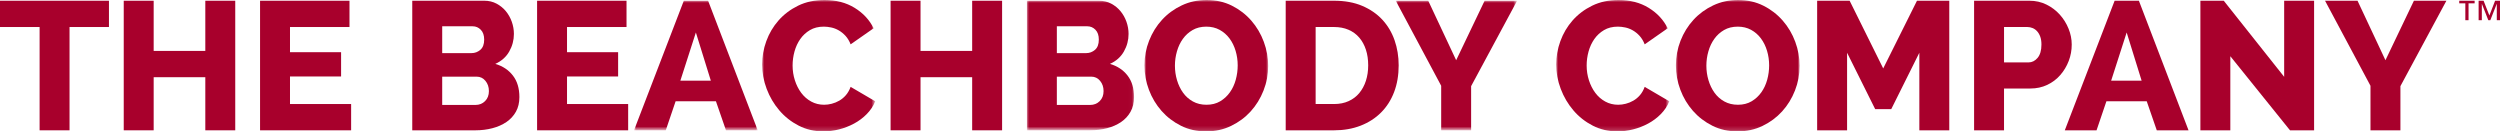 <?xml version="1.0" encoding="iso-8859-1"?>
<!-- Generator: Adobe Illustrator 16.0.0, SVG Export Plug-In . SVG Version: 6.00 Build 0)  -->
<!DOCTYPE svg PUBLIC "-//W3C//DTD SVG 1.1//EN" "http://www.w3.org/Graphics/SVG/1.1/DTD/svg11.dtd">
<svg version="1.1" id="Layer_1" xmlns="http://www.w3.org/2000/svg" xmlns:xlink="http://www.w3.org/1999/xlink" x="0px" y="0px"
	 width="606.166px" height="31.861px" viewBox="0 0 606.166 31.861" style="enable-background:new 0 0 606.166 31.861;"
	 xml:space="preserve">
<polygon style="fill-rule:evenodd;clip-rule:evenodd;fill:#A8002C;" points="26.417,6.55 16.859,6.55 16.859,31.595 9.602,31.595 
	9.602,6.55 0,6.55 0,0.178 26.417,0.178 "/>
<polygon style="fill-rule:evenodd;clip-rule:evenodd;fill:#A8002C;" points="57.039,0.178 57.039,31.595 49.782,31.595 
	49.782,18.719 37.259,18.719 37.259,31.595 30.001,31.595 30.001,0.178 37.259,0.178 37.259,12.346 49.782,12.346 49.782,0.178 "/>
<polygon style="fill-rule:evenodd;clip-rule:evenodd;fill:#A8002C;" points="85.137,25.223 85.137,31.595 63.056,31.595 
	63.056,0.178 84.739,0.178 84.739,6.55 70.313,6.55 70.313,12.656 82.703,12.656 82.703,18.542 70.313,18.542 70.313,25.223 "/>
<path style="fill-rule:evenodd;clip-rule:evenodd;fill:#A8002C;" d="M118.544,22.082c0-0.974-0.281-1.799-0.841-2.478
	c-0.56-0.678-1.268-1.019-2.123-1.019h-8.362v6.86h8.053c0.943,0,1.724-0.312,2.344-0.931
	C118.234,23.896,118.544,23.085,118.544,22.082 M107.219,6.373v6.505h7.122c0.797,0,1.505-0.266,2.124-0.796
	c0.62-0.532,0.931-1.357,0.931-2.478c0-1.032-0.274-1.829-0.82-2.39c-0.546-0.56-1.202-0.841-1.969-0.841H107.219z M125.935,23.542
	c0,1.358-0.279,2.538-0.839,3.54c-0.562,1.004-1.329,1.837-2.303,2.5c-0.973,0.664-2.108,1.166-3.405,1.505
	c-1.301,0.341-2.671,0.509-4.116,0.509H99.959V0.178h17.479c1.092,0,2.079,0.237,2.965,0.708c0.885,0.473,1.637,1.084,2.256,1.837
	c0.622,0.752,1.1,1.608,1.44,2.566c0.337,0.96,0.507,1.94,0.507,2.942c0,1.505-0.376,2.921-1.128,4.248
	c-0.752,1.328-1.881,2.333-3.385,3.009c1.8,0.532,3.223,1.476,4.27,2.834C125.413,19.678,125.935,21.417,125.935,23.542"/>
<polygon style="fill-rule:evenodd;clip-rule:evenodd;fill:#A8002C;" points="152.308,25.223 152.308,31.595 130.227,31.595 
	130.227,0.178 151.91,0.178 151.91,6.55 137.483,6.55 137.483,12.656 149.874,12.656 149.874,18.542 137.483,18.542 137.483,25.223 
	"/>
<defs>
	<filter id="Adobe_OpacityMaskFilter" filterUnits="userSpaceOnUse" x="153.723" y="0.178" width="30.002" height="31.417">
		<feColorMatrix  type="matrix" values="1 0 0 0 0  0 1 0 0 0  0 0 1 0 0  0 0 0 1 0"/>
	</filter>
</defs>
<mask maskUnits="userSpaceOnUse" x="153.723" y="0.178" width="30.002" height="31.417" id="SVGID_1_">
	<g style="filter:url(#Adobe_OpacityMaskFilter);">
		<rect x="153.723" y="0.178" width="30.001" height="31.417"/>
		<g style="enable-background:new    ;">
			<g>
				<defs>
					<rect id="SVGID_2_" x="153.723" y="0.178" width="30.002" height="31.417"/>
				</defs>
				<clipPath id="SVGID_3_">
					<use xlink:href="#SVGID_2_"  style="overflow:visible;"/>
				</clipPath>
				
					<rect x="153.723" style="clip-path:url(#SVGID_3_);fill-rule:evenodd;clip-rule:evenodd;fill:#FFFFFF;" width="58.497" height="31.758"/>
			</g>
		</g>
	</g>
</mask>
<g style="mask:url(#SVGID_1_);">
	<g>
		<defs>
			<rect id="SVGID_4_" x="153.723" y="0.178" width="30.002" height="31.417"/>
		</defs>
		<clipPath id="SVGID_5_">
			<use xlink:href="#SVGID_4_"  style="overflow:visible;"/>
		</clipPath>
		<path style="clip-path:url(#SVGID_5_);fill-rule:evenodd;clip-rule:evenodd;fill:#A8002C;" d="M168.725,7.877l-3.761,11.682h7.389
			L168.725,7.877z M153.724,31.595l12.08-31.417h5.886l12.035,31.417h-7.699l-2.434-7.034h-9.779l-2.389,7.034H153.724z"/>
	</g>
</g>
<defs>
	<filter id="Adobe_OpacityMaskFilter_1_" filterUnits="userSpaceOnUse" x="184.787" y="0" width="27.434" height="31.861">
		<feColorMatrix  type="matrix" values="1 0 0 0 0  0 1 0 0 0  0 0 1 0 0  0 0 0 1 0"/>
	</filter>
</defs>
<mask maskUnits="userSpaceOnUse" x="184.787" y="0" width="27.434" height="31.861" id="SVGID_6_">
	<g style="filter:url(#Adobe_OpacityMaskFilter_1_);">
		<rect x="184.787" width="27.434" height="31.86"/>
		<g style="enable-background:new    ;">
			<g>
				<defs>
					<rect id="SVGID_7_" x="184.787" width="27.433" height="31.861"/>
				</defs>
				<clipPath id="SVGID_8_">
					<use xlink:href="#SVGID_7_"  style="overflow:visible;"/>
				</clipPath>
				
					<rect x="153.723" style="clip-path:url(#SVGID_8_);fill-rule:evenodd;clip-rule:evenodd;fill:#FFFFFF;" width="58.497" height="31.758"/>
			</g>
		</g>
	</g>
</mask>
<g style="mask:url(#SVGID_6_);">
	<g>
		<defs>
			<rect id="SVGID_9_" x="184.787" width="27.434" height="31.861"/>
		</defs>
		<clipPath id="SVGID_10_">
			<use xlink:href="#SVGID_9_"  style="overflow:visible;"/>
		</clipPath>
		<path style="clip-path:url(#SVGID_10_);fill-rule:evenodd;clip-rule:evenodd;fill:#A8002C;" d="M184.787,15.621
			c0-1.887,0.337-3.768,1.016-5.642c0.679-1.872,1.668-3.546,2.967-5.022c1.297-1.474,2.881-2.669,4.755-3.585
			C195.399,0.458,197.531,0,199.921,0c2.801,0,5.235,0.635,7.3,1.903c2.066,1.269,3.599,2.92,4.602,4.956l-5.575,3.894
			c-0.324-0.826-0.738-1.511-1.238-2.058c-0.502-0.545-1.049-0.987-1.638-1.327c-0.592-0.339-1.203-0.576-1.836-0.708
			c-0.637-0.133-1.234-0.2-1.792-0.2c-1.299,0-2.42,0.281-3.363,0.841c-0.945,0.562-1.726,1.283-2.345,2.169
			c-0.62,0.884-1.084,1.889-1.396,3.008c-0.31,1.122-0.463,2.257-0.463,3.408c0,1.239,0.182,2.436,0.553,3.584
			c0.368,1.151,0.885,2.169,1.547,3.054c0.666,0.885,1.469,1.586,2.412,2.102c0.944,0.518,1.993,0.774,3.143,0.774
			c0.589,0,1.202-0.08,1.837-0.243c0.633-0.161,1.245-0.412,1.836-0.752c0.589-0.339,1.12-0.781,1.593-1.328
			c0.472-0.544,0.855-1.217,1.15-2.013l5.973,3.497c-0.472,1.149-1.158,2.182-2.058,3.096c-0.898,0.916-1.925,1.682-3.074,2.302
			c-1.152,0.619-2.367,1.092-3.65,1.416c-1.283,0.324-2.545,0.486-3.784,0.486c-2.183,0-4.181-0.465-5.995-1.394
			c-1.815-0.93-3.379-2.159-4.691-3.695c-1.314-1.533-2.339-3.272-3.076-5.222C185.155,19.603,184.787,17.627,184.787,15.621"/>
	</g>
</g>
<polygon style="fill-rule:evenodd;clip-rule:evenodd;fill:#A8002C;" points="242.975,0.178 242.975,31.595 235.718,31.595 
	235.718,18.719 223.197,18.719 223.197,31.595 215.938,31.595 215.938,0.178 223.197,0.178 223.197,12.346 235.718,12.346 
	235.718,0.178 "/>
<defs>
	<filter id="Adobe_OpacityMaskFilter_2_" filterUnits="userSpaceOnUse" x="248.993" y="0.178" width="25.975" height="31.417">
		<feColorMatrix  type="matrix" values="1 0 0 0 0  0 1 0 0 0  0 0 1 0 0  0 0 0 1 0"/>
	</filter>
</defs>
<mask maskUnits="userSpaceOnUse" x="248.993" y="0.178" width="25.975" height="31.417" id="SVGID_11_">
	<g style="filter:url(#Adobe_OpacityMaskFilter_2_);">
		<rect x="248.992" y="0.178" width="25.975" height="31.417"/>
		<g style="enable-background:new    ;">
			<g>
				<defs>
					<rect id="SVGID_12_" x="248.992" y="0.178" width="25.975" height="31.417"/>
				</defs>
				<clipPath id="SVGID_13_">
					<use xlink:href="#SVGID_12_"  style="overflow:visible;"/>
				</clipPath>
				
					<rect x="248.992" style="clip-path:url(#SVGID_13_);fill-rule:evenodd;clip-rule:evenodd;fill:#FFFFFF;" width="58.499" height="31.758"/>
			</g>
		</g>
	</g>
</mask>
<g style="mask:url(#SVGID_11_);">
	<g>
		<defs>
			<rect id="SVGID_14_" x="248.993" y="0.178" width="25.974" height="31.417"/>
		</defs>
		<clipPath id="SVGID_15_">
			<use xlink:href="#SVGID_14_"  style="overflow:visible;"/>
		</clipPath>
		<path style="clip-path:url(#SVGID_15_);fill-rule:evenodd;clip-rule:evenodd;fill:#A8002C;" d="M267.578,22.082
			c0-0.974-0.28-1.799-0.84-2.478c-0.561-0.678-1.269-1.019-2.124-1.019h-8.364v6.86h8.053c0.945,0,1.727-0.312,2.346-0.931
			C267.268,23.896,267.578,23.085,267.578,22.082 M256.25,6.373v6.505h7.124c0.797,0,1.505-0.266,2.124-0.796
			c0.62-0.532,0.929-1.357,0.929-2.478c0-1.032-0.272-1.829-0.818-2.39c-0.546-0.56-1.202-0.841-1.969-0.841H256.25z
			 M274.968,23.542c0,1.358-0.281,2.538-0.841,3.54c-0.56,1.004-1.327,1.837-2.301,2.5c-0.973,0.664-2.108,1.166-3.407,1.505
			c-1.299,0.341-2.669,0.509-4.116,0.509h-15.31V0.178h17.479c1.091,0,2.079,0.237,2.965,0.708c0.885,0.473,1.637,1.084,2.257,1.837
			c0.619,0.752,1.099,1.608,1.438,2.566c0.338,0.96,0.508,1.94,0.508,2.942c0,1.505-0.376,2.921-1.128,4.248
			c-0.752,1.328-1.88,2.333-3.385,3.009c1.8,0.532,3.223,1.476,4.27,2.834C274.444,19.678,274.968,21.417,274.968,23.542"/>
	</g>
</g>
<defs>
	<filter id="Adobe_OpacityMaskFilter_3_" filterUnits="userSpaceOnUse" x="277.49" y="0" width="30.002" height="31.861">
		<feColorMatrix  type="matrix" values="1 0 0 0 0  0 1 0 0 0  0 0 1 0 0  0 0 0 1 0"/>
	</filter>
</defs>
<mask maskUnits="userSpaceOnUse" x="277.49" y="0" width="30.002" height="31.861" id="SVGID_16_">
	<g style="filter:url(#Adobe_OpacityMaskFilter_3_);">
		<rect x="277.49" width="30.001" height="31.86"/>
		<g style="enable-background:new    ;">
			<g>
				<defs>
					<rect id="SVGID_17_" x="277.49" width="30.001" height="31.861"/>
				</defs>
				<clipPath id="SVGID_18_">
					<use xlink:href="#SVGID_17_"  style="overflow:visible;"/>
				</clipPath>
				
					<rect x="248.992" style="clip-path:url(#SVGID_18_);fill-rule:evenodd;clip-rule:evenodd;fill:#FFFFFF;" width="58.499" height="31.758"/>
			</g>
		</g>
	</g>
</mask>
<g style="mask:url(#SVGID_16_);">
	<g>
		<defs>
			<rect id="SVGID_19_" x="277.49" width="30.001" height="31.861"/>
		</defs>
		<clipPath id="SVGID_20_">
			<use xlink:href="#SVGID_19_"  style="overflow:visible;"/>
		</clipPath>
		<path style="clip-path:url(#SVGID_20_);fill-rule:evenodd;clip-rule:evenodd;fill:#A8002C;" d="M284.88,15.931
			c0,1.21,0.169,2.382,0.509,3.518c0.339,1.137,0.826,2.146,1.46,3.031c0.635,0.885,1.43,1.593,2.39,2.124
			c0.958,0.53,2.058,0.796,3.296,0.796c1.268,0,2.374-0.278,3.319-0.839c0.945-0.562,1.733-1.292,2.367-2.192
			c0.635-0.898,1.107-1.916,1.416-3.053c0.31-1.136,0.465-2.293,0.465-3.474c0-1.208-0.17-2.382-0.509-3.519
			c-0.338-1.135-0.834-2.137-1.482-3.008c-0.65-0.871-1.445-1.565-2.39-2.08c-0.944-0.516-2.022-0.775-3.23-0.775
			c-1.27,0-2.376,0.275-3.318,0.819c-0.945,0.546-1.733,1.261-2.368,2.146c-0.635,0.885-1.115,1.896-1.438,3.031
			C285.042,13.594,284.88,14.751,284.88,15.931 M292.447,31.861c-2.242,0-4.279-0.456-6.106-1.372
			c-1.83-0.914-3.401-2.115-4.713-3.606c-1.312-1.489-2.332-3.192-3.054-5.11c-0.723-1.917-1.084-3.895-1.084-5.93
			c0-2.064,0.376-4.056,1.129-5.975c0.752-1.916,1.799-3.606,3.141-5.066c1.342-1.461,2.935-2.625,4.779-3.496
			c1.844-0.87,3.857-1.305,6.041-1.305c2.241,0,4.277,0.458,6.106,1.371c1.828,0.916,3.401,2.124,4.713,3.629
			c1.312,1.505,2.323,3.216,3.031,5.133c0.708,1.918,1.062,3.865,1.062,5.841c0,2.066-0.376,4.058-1.128,5.974
			c-0.752,1.918-1.792,3.606-3.12,5.066c-1.328,1.461-2.914,2.633-4.757,3.519C296.642,31.418,294.629,31.861,292.447,31.861"/>
	</g>
</g>
<path style="fill-rule:evenodd;clip-rule:evenodd;fill:#A8002C;" d="M331.741,15.842c0-1.385-0.184-2.646-0.553-3.784
	c-0.369-1.135-0.907-2.115-1.615-2.942c-0.708-0.826-1.579-1.46-2.611-1.903c-1.033-0.442-2.199-0.663-3.495-0.663h-4.47v18.673
	h4.47c1.327,0,2.507-0.234,3.54-0.708c1.033-0.472,1.895-1.128,2.588-1.969s1.225-1.828,1.594-2.965
	C331.557,18.446,331.741,17.201,331.741,15.842 M311.74,31.595V0.178h11.727c2.596,0,4.867,0.413,6.814,1.238
	c1.947,0.827,3.577,1.948,4.892,3.364c1.309,1.416,2.299,3.075,2.964,4.978c0.661,1.902,0.994,3.931,0.994,6.084
	c0,2.39-0.37,4.551-1.107,6.484c-0.737,1.932-1.791,3.582-3.164,4.955c-1.37,1.371-3.022,2.433-4.954,3.186
	c-1.932,0.752-4.08,1.128-6.438,1.128H311.74z"/>
<defs>
	<filter id="Adobe_OpacityMaskFilter_4_" filterUnits="userSpaceOnUse" x="338.422" y="0.178" width="29.427" height="31.417">
		<feColorMatrix  type="matrix" values="1 0 0 0 0  0 1 0 0 0  0 0 1 0 0  0 0 0 1 0"/>
	</filter>
</defs>
<mask maskUnits="userSpaceOnUse" x="338.422" y="0.178" width="29.427" height="31.417" id="SVGID_21_">
	<g style="filter:url(#Adobe_OpacityMaskFilter_4_);">
		<rect x="338.423" y="0.178" width="29.427" height="31.417"/>
		<g style="enable-background:new    ;">
			<g>
				<defs>
					<rect id="SVGID_22_" x="338.423" y="0.178" width="29.426" height="31.417"/>
				</defs>
				<clipPath id="SVGID_23_">
					<use xlink:href="#SVGID_22_"  style="overflow:visible;"/>
				</clipPath>
				
					<rect x="338.423" style="clip-path:url(#SVGID_23_);fill-rule:evenodd;clip-rule:evenodd;fill:#FFFFFF;" width="97.928" height="31.758"/>
			</g>
		</g>
	</g>
</mask>
<g style="mask:url(#SVGID_21_);">
	<g>
		<defs>
			<rect id="SVGID_24_" x="338.422" y="0.178" width="29.427" height="31.417"/>
		</defs>
		<clipPath id="SVGID_25_">
			<use xlink:href="#SVGID_24_"  style="overflow:visible;"/>
		</clipPath>
		<polygon style="clip-path:url(#SVGID_25_);fill-rule:evenodd;clip-rule:evenodd;fill:#A8002C;" points="346.299,0.178 
			353.071,14.603 359.972,0.178 367.849,0.178 356.698,20.886 356.698,31.595 349.439,31.595 349.439,20.798 338.422,0.178 		"/>
	</g>
</g>
<defs>
	<filter id="Adobe_OpacityMaskFilter_5_" filterUnits="userSpaceOnUse" x="377.318" y="0" width="27.437" height="31.861">
		<feColorMatrix  type="matrix" values="1 0 0 0 0  0 1 0 0 0  0 0 1 0 0  0 0 0 1 0"/>
	</filter>
</defs>
<mask maskUnits="userSpaceOnUse" x="377.318" y="0" width="27.437" height="31.861" id="SVGID_26_">
	<g style="filter:url(#Adobe_OpacityMaskFilter_5_);">
		<rect x="377.319" width="27.437" height="31.86"/>
		<g style="enable-background:new    ;">
			<g>
				<defs>
					<rect id="SVGID_27_" x="377.319" width="27.436" height="31.861"/>
				</defs>
				<clipPath id="SVGID_28_">
					<use xlink:href="#SVGID_27_"  style="overflow:visible;"/>
				</clipPath>
				
					<rect x="338.422" style="clip-path:url(#SVGID_28_);fill-rule:evenodd;clip-rule:evenodd;fill:#FFFFFF;" width="97.928" height="31.758"/>
			</g>
		</g>
	</g>
</mask>
<g style="mask:url(#SVGID_26_);">
	<g>
		<defs>
			<rect id="SVGID_29_" x="377.318" width="27.437" height="31.861"/>
		</defs>
		<clipPath id="SVGID_30_">
			<use xlink:href="#SVGID_29_"  style="overflow:visible;"/>
		</clipPath>
		<path style="clip-path:url(#SVGID_30_);fill-rule:evenodd;clip-rule:evenodd;fill:#A8002C;" d="M377.319,15.621
			c0-1.887,0.339-3.768,1.018-5.642c0.678-1.872,1.666-3.546,2.965-5.022c1.299-1.474,2.883-2.669,4.757-3.585
			C387.932,0.458,390.063,0,392.453,0c2.801,0,5.236,0.635,7.301,1.903c2.064,1.269,3.599,2.92,4.603,4.956l-5.576,3.894
			c-0.324-0.826-0.736-1.511-1.238-2.058c-0.502-0.545-1.047-0.987-1.638-1.327c-0.591-0.339-1.201-0.576-1.836-0.708
			c-0.635-0.133-1.232-0.2-1.793-0.2c-1.297,0-2.42,0.281-3.362,0.841c-0.944,0.562-1.726,1.283-2.346,2.169
			c-0.617,0.884-1.084,1.889-1.395,3.008c-0.309,1.122-0.464,2.257-0.464,3.408c0,1.239,0.184,2.436,0.553,3.584
			c0.37,1.151,0.886,2.169,1.549,3.054c0.664,0.885,1.468,1.586,2.412,2.102c0.944,0.518,1.991,0.774,3.142,0.774
			c0.591,0,1.202-0.08,1.837-0.243c0.633-0.161,1.247-0.412,1.836-0.752c0.591-0.339,1.12-0.781,1.593-1.328
			c0.472-0.544,0.856-1.217,1.15-2.013l5.975,3.497c-0.472,1.149-1.158,2.182-2.058,3.096c-0.9,0.916-1.926,1.682-3.076,2.302
			c-1.15,0.619-2.367,1.092-3.65,1.416s-2.544,0.486-3.781,0.486c-2.186,0-4.184-0.465-5.998-1.394
			c-1.814-0.93-3.378-2.159-4.69-3.695c-1.312-1.533-2.339-3.272-3.076-5.222C377.688,19.603,377.319,17.627,377.319,15.621"/>
	</g>
</g>
<defs>
	<filter id="Adobe_OpacityMaskFilter_6_" filterUnits="userSpaceOnUse" x="406.347" y="0" width="30.003" height="31.861">
		<feColorMatrix  type="matrix" values="1 0 0 0 0  0 1 0 0 0  0 0 1 0 0  0 0 0 1 0"/>
	</filter>
</defs>
<mask maskUnits="userSpaceOnUse" x="406.347" y="0" width="30.003" height="31.861" id="SVGID_31_">
	<g style="filter:url(#Adobe_OpacityMaskFilter_6_);">
		<rect x="406.347" width="30.003" height="31.86"/>
		<g style="enable-background:new    ;">
			<g>
				<defs>
					<rect id="SVGID_32_" x="406.347" width="30.003" height="31.861"/>
				</defs>
				<clipPath id="SVGID_33_">
					<use xlink:href="#SVGID_32_"  style="overflow:visible;"/>
				</clipPath>
				
					<rect x="338.422" style="clip-path:url(#SVGID_33_);fill-rule:evenodd;clip-rule:evenodd;fill:#FFFFFF;" width="97.928" height="31.758"/>
			</g>
		</g>
	</g>
</mask>
<g style="mask:url(#SVGID_31_);">
	<g>
		<defs>
			<rect id="SVGID_34_" x="406.347" width="30.003" height="31.861"/>
		</defs>
		<clipPath id="SVGID_35_">
			<use xlink:href="#SVGID_34_"  style="overflow:visible;"/>
		</clipPath>
		<path style="clip-path:url(#SVGID_35_);fill-rule:evenodd;clip-rule:evenodd;fill:#A8002C;" d="M413.739,15.931
			c0,1.21,0.168,2.382,0.507,3.518c0.341,1.137,0.827,2.146,1.46,3.031c0.635,0.885,1.432,1.593,2.39,2.124
			c0.96,0.53,2.058,0.796,3.299,0.796c1.268,0,2.372-0.278,3.316-0.839c0.945-0.562,1.733-1.292,2.369-2.192
			c0.634-0.898,1.104-1.916,1.416-3.053c0.309-1.136,0.463-2.293,0.463-3.474c0-1.208-0.17-2.382-0.509-3.519
			c-0.339-1.135-0.835-2.137-1.482-3.008c-0.648-0.871-1.446-1.565-2.388-2.08c-0.946-0.516-2.021-0.775-3.231-0.775
			c-1.269,0-2.374,0.275-3.319,0.819c-0.944,0.546-1.732,1.261-2.367,2.146c-0.635,0.885-1.113,1.896-1.437,3.031
			C413.899,13.594,413.739,14.751,413.739,15.931 M421.303,31.861c-2.241,0-4.276-0.456-6.106-1.372
			c-1.827-0.914-3.4-2.115-4.711-3.606c-1.313-1.489-2.333-3.192-3.053-5.11c-0.724-1.917-1.086-3.895-1.086-5.93
			c0-2.064,0.378-4.056,1.128-5.975c0.753-1.916,1.801-3.606,3.144-5.066c1.342-1.461,2.935-2.625,4.777-3.496
			c1.844-0.87,3.858-1.305,6.04-1.305c2.242,0,4.279,0.458,6.106,1.371c1.83,0.916,3.4,2.124,4.713,3.629
			c1.312,1.505,2.325,3.216,3.033,5.133c0.708,1.918,1.062,3.865,1.062,5.841c0,2.066-0.378,4.058-1.128,5.974
			c-0.754,1.918-1.794,3.606-3.12,5.066c-1.329,1.461-2.913,2.633-4.757,3.519C425.5,31.418,423.487,31.861,421.303,31.861"/>
	</g>
</g>
<polygon style="fill-rule:evenodd;clip-rule:evenodd;fill:#A8002C;" points="465.376,31.595 465.376,12.789 458.564,26.462 
	454.668,26.462 447.855,12.789 447.855,31.595 440.597,31.595 440.597,0.178 448.475,0.178 456.616,16.594 464.803,0.178 
	472.634,0.178 472.634,31.595 "/>
<path style="fill-rule:evenodd;clip-rule:evenodd;fill:#A8002C;" d="M485.909,15.134h5.928c0.856,0,1.595-0.368,2.215-1.106
	c0.617-0.737,0.929-1.814,0.929-3.23c0-0.738-0.097-1.372-0.287-1.903c-0.192-0.531-0.451-0.974-0.774-1.328
	c-0.325-0.354-0.694-0.611-1.106-0.774c-0.415-0.162-0.827-0.243-1.239-0.243h-5.664V15.134z M478.65,31.595V0.178h13.41
	c1.504,0,2.883,0.309,4.138,0.929c1.252,0.619,2.329,1.431,3.229,2.433c0.901,1.005,1.609,2.139,2.124,3.408
	c0.517,1.269,0.773,2.553,0.773,3.85c0,1.386-0.241,2.714-0.728,3.981c-0.487,1.27-1.166,2.405-2.038,3.407
	c-0.867,1.005-1.923,1.801-3.162,2.39c-1.238,0.591-2.61,0.886-4.115,0.886h-6.372v10.133H478.65z"/>
<path style="fill-rule:evenodd;clip-rule:evenodd;fill:#A8002C;" d="M515.645,7.877l-3.761,11.682h7.388L515.645,7.877z
	 M500.644,31.595l12.081-31.417h5.885l12.036,31.417h-7.699l-2.434-7.034h-9.779l-2.39,7.034H500.644z"/>
<polygon style="fill-rule:evenodd;clip-rule:evenodd;fill:#A8002C;" points="540.78,13.63 540.78,31.595 533.521,31.595 
	533.521,0.178 539.186,0.178 553.833,18.629 553.833,0.178 561.09,0.178 561.09,31.595 555.25,31.595 "/>
<polygon style="fill-rule:evenodd;clip-rule:evenodd;fill:#A8002C;" points="571.621,0.178 578.391,14.603 585.293,0.178 
	593.17,0.178 582.021,20.886 582.021,31.595 574.762,31.595 574.762,20.798 563.744,0.178 "/>
<path style="fill:#A8002C;" d="M600.016,0.807h-1.477v4.089h-0.779V0.807h-1.477V0.178h3.732V0.807z M606.166,4.896h-0.777V0.957
	h-0.023l-1.546,3.939h-0.492l-1.546-3.939h-0.024v3.939h-0.777V0.178h1.202l1.409,3.584l1.386-3.584h1.189V4.896z"/>
</svg>
